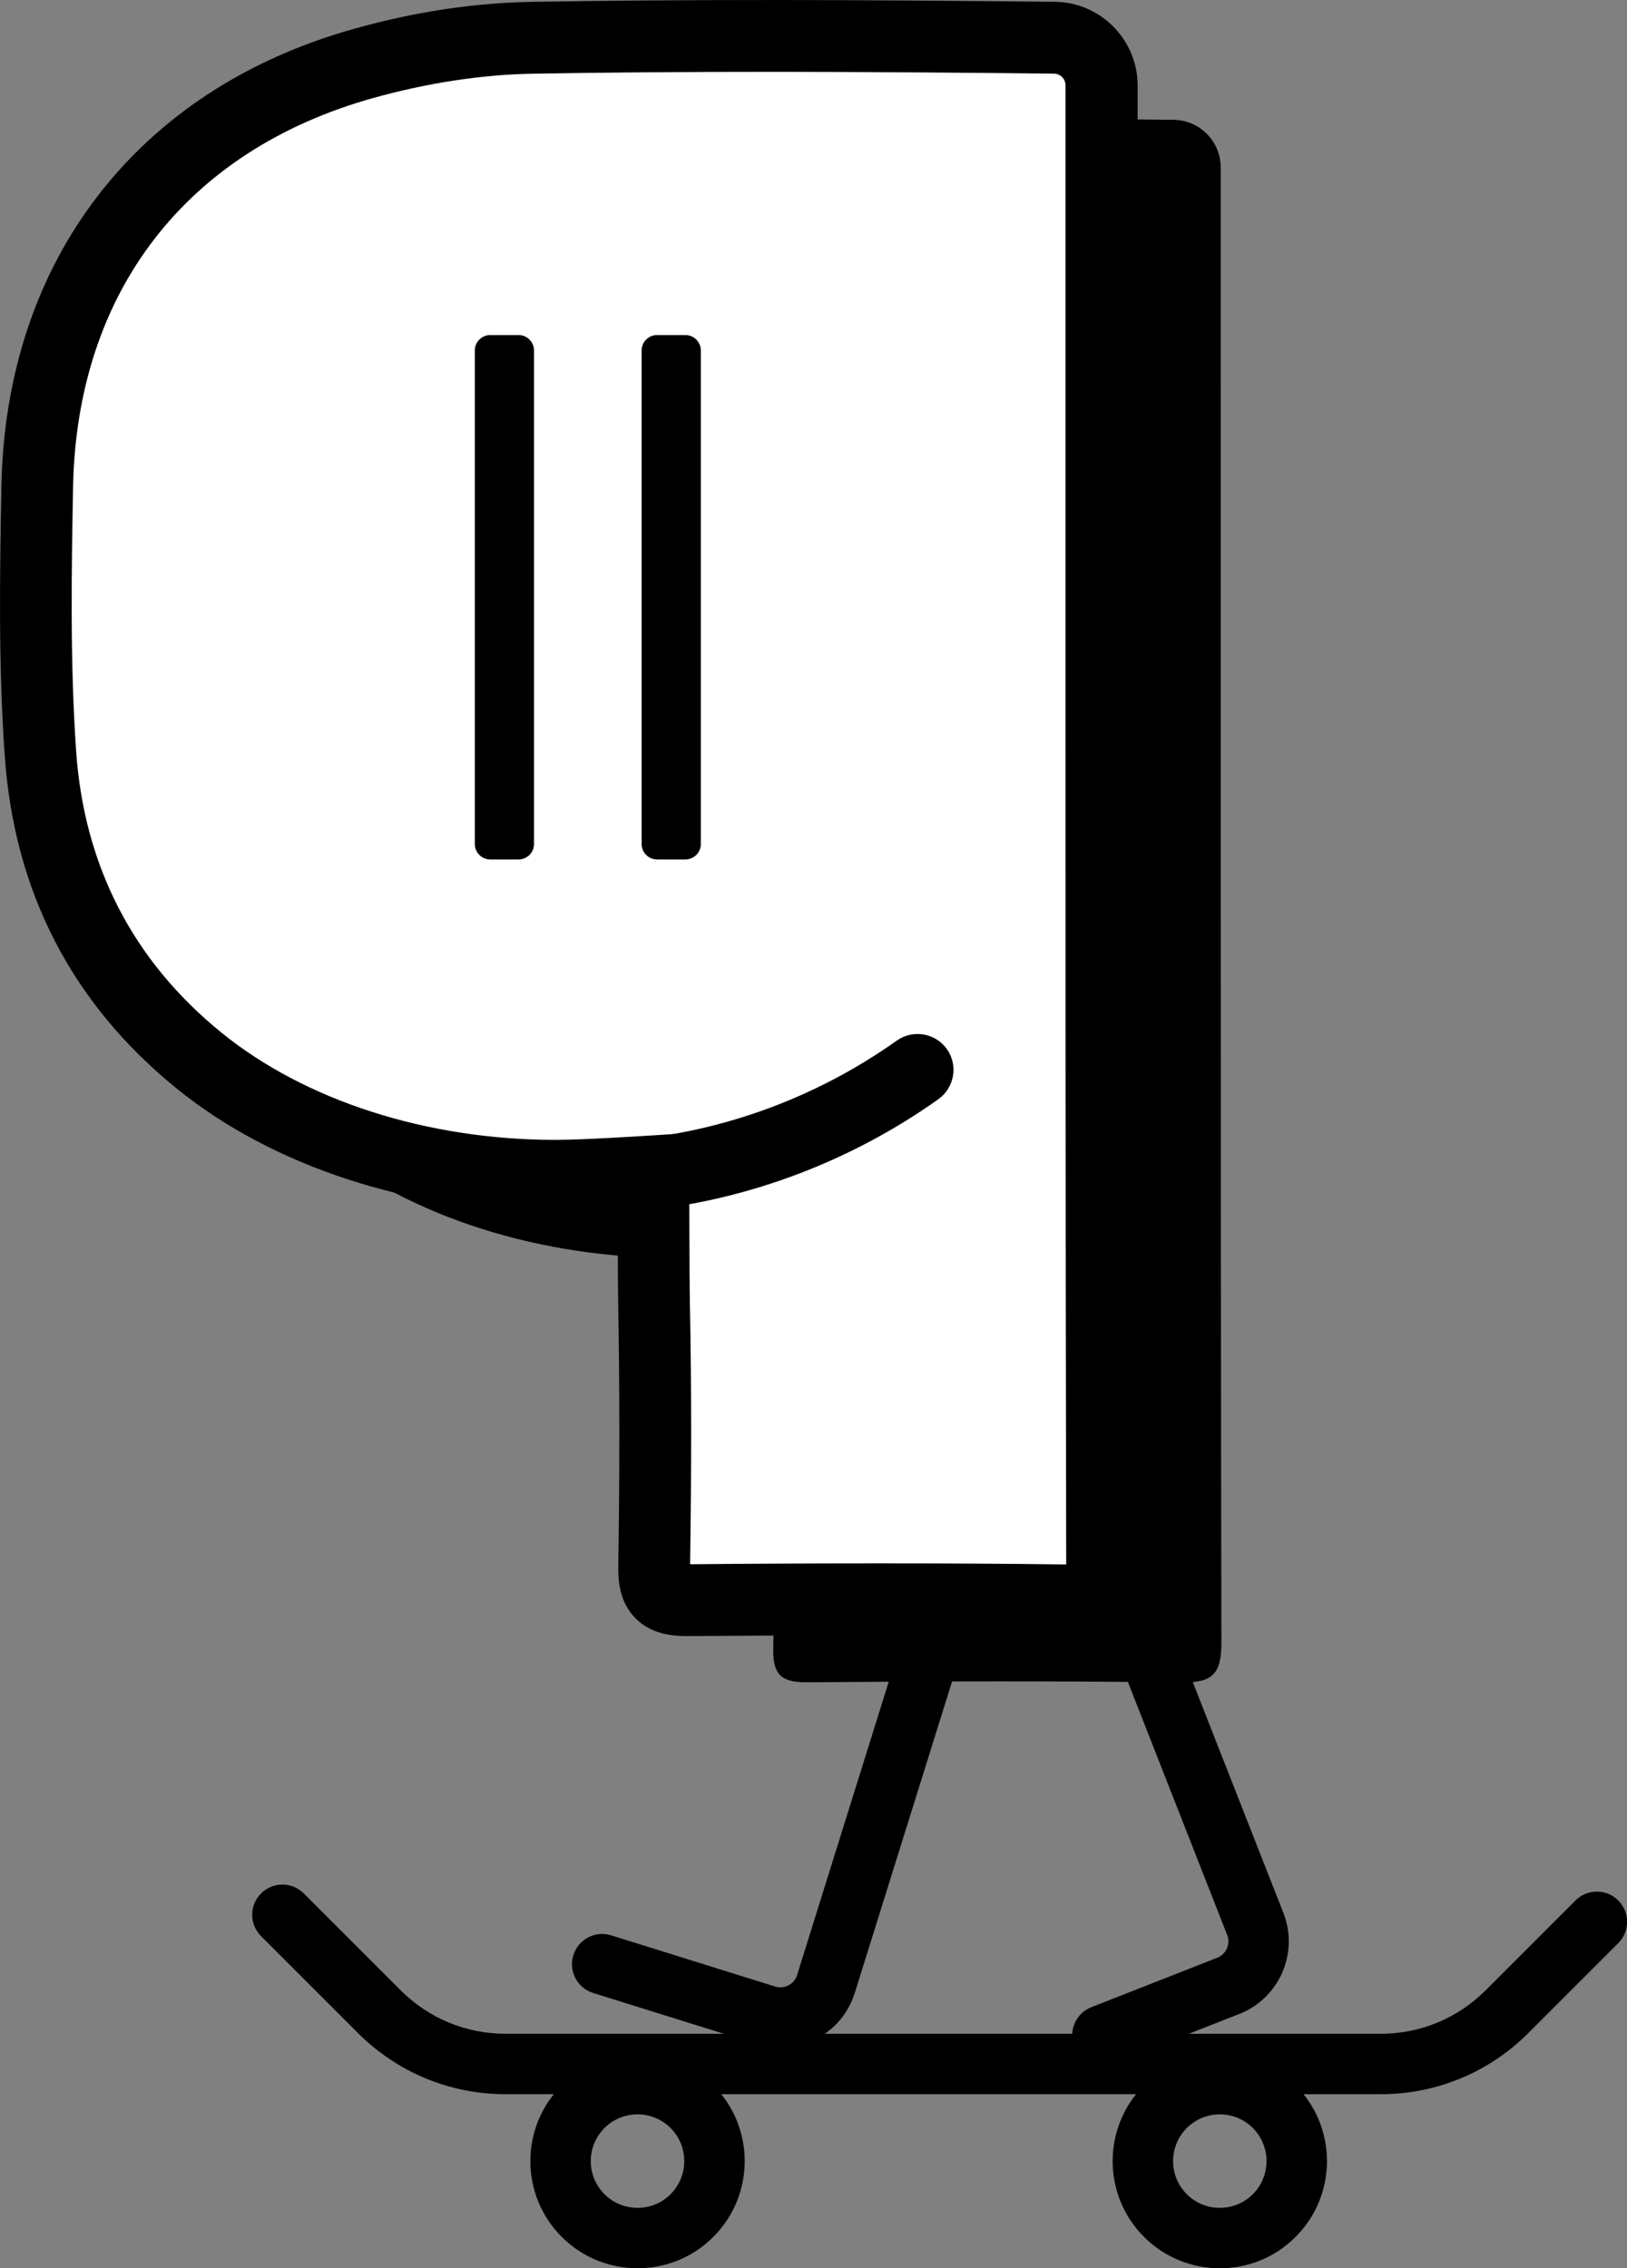 <?xml version="1.0" encoding="UTF-8"?>
<svg id="Layer_1" data-name="Layer 1" xmlns="http://www.w3.org/2000/svg" xmlns:xlink="http://www.w3.org/1999/xlink" viewBox="0 0 241 336">
  <rect x="0" y="0" width="241" height="336" fill="#808080" stroke="none"/>
  <defs>
    <style>
      .cls-1 {
        fill: none;
      }

      .cls-2 {
        fill: #fff;
      }

      .cls-3 {
        clip-path: url(#clippath);
      }
    </style>
    <clipPath id="clippath">
      <rect class="cls-1" x="0" y="0" width="241" height="336"/>
    </clipPath>
  </defs>
  <g class="cls-3">
    <g>
      <path d="M23.64,123.73c1.25,18.33,9.06,33.8,23.43,45.5,13.97,11.37,33.39,17.12,52.93,17.12,4.41,0,14.44-.67,14.44-.67,0,0,.01,15.67.09,19.67.24,12.98.22,25.97.01,38.95-.06,3.82,1.26,4.89,4.86,4.89h.15c9.48-.07,18.97-.13,28.47-.13,8.97,0,17.96.04,26.94.16h.31c4.31,0,5.65-1.26,5.65-5.87-.13-64.48-.1-188.02-.1-218.54,0-3.86-3.11-7.02-6.97-7.06-10.49-.13-30.12-.27-40.71-.27-12.24,0-24.49.06-36.73.28-8.29.15-16.77,1.53-24.78,3.76-30.15,8.38-47.89,31.56-48.45,62.79-.24,13.13-.43,26.31.46,39.39v.03Z"/>
      <path d="M163.31,305.96c-1.8,0-3.48-1.07-4.18-2.84-.91-2.29.22-4.89,2.53-5.8l18.66-7.33c1.32-.52,1.98-2.04,1.46-3.36l-18.33-46.71c-.91-2.29.22-4.89,2.53-5.8,2.29-.91,4.89.22,5.79,2.53l18.33,46.7c2.33,5.93-.59,12.63-6.52,14.97l-18.66,7.33c-.53.21-1.08.31-1.63.31h.03Z"/>
      <path d="M115.61,303.34c-1.16,0-2.33-.18-3.46-.54l-24.28-7.58c-2.36-.73-3.68-3.24-2.94-5.6.73-2.36,3.24-3.69,5.6-2.94l24.28,7.58c.65.21,1.37.15,1.98-.18.62-.31,1.07-.86,1.28-1.52l14.96-47.89c.73-2.36,3.24-3.67,5.6-2.94,2.36.73,3.68,3.24,2.94,5.6l-14.96,47.89c-.92,2.94-2.93,5.35-5.66,6.78-1.68.88-3.51,1.32-5.35,1.32h.01Z"/>
      <path class="cls-2" d="M6,111.56c1.25,18.33,9.06,33.8,23.43,45.5,13.97,11.37,33.39,17.12,52.92,17.12,4.41,0,14.44-.67,14.44-.67,0,0,.01,15.67.09,19.67.24,12.98.22,25.97.01,38.95-.06,3.82,1.26,4.89,4.86,4.89h.15c9.48-.07,18.97-.13,28.47-.13,8.97,0,17.96.04,26.94.16h.31c4.31,0,5.65-1.26,5.65-5.87-.15-73.48-.1-118.43-.1-191.9,0-1.17,0-17.11,0-26.62,0-3.86-3.11-7.02-6.97-7.06-10.49-.13-30.12-.27-40.71-.27-12.24,0-24.49.06-36.73.28-8.29.15-16.77,1.53-24.78,3.76C23.83,17.75,6.09,40.92,5.53,72.15c-.24,13.13-.43,26.31.46,39.39h.01Z"/>
      <path d="M157.62,242.38h-.37c-8.41-.1-17.38-.16-26.86-.16s-18.96.06-28.63.13c-2.15,0-5.3-.27-7.64-2.65-2.35-2.39-2.57-5.51-2.54-7.65.22-14.02.21-26.7-.01-38.77-.04-2.47-.07-9.2-.07-14.12-3.12.18-6.82.34-9.14.34-21.47,0-41.99-6.69-56.28-18.33-15.47-12.59-24-29.16-25.38-49.26C-.27,98.18-.01,84.31.21,72.06.82,38.54,20.38,13.18,52.55,4.24,61.42,1.75,70.22.43,78.66.28,89.33.09,101.04,0,115.49,0c10.89,0,30.52.15,40.79.27,6.75.07,12.23,5.63,12.23,12.38v67.56c-.01,51.57-.01,92.12.1,150.97,0,2.63-.31,5.97-2.78,8.46-2.44,2.44-5.66,2.75-8.2,2.75h-.01ZM157.93,231.73v-.54c-.12-58.85-.1-99.42-.1-150.98V12.65c0-.95-.76-1.74-1.71-1.74-10.24-.13-29.79-.27-40.65-.27-14.4,0-26.05.09-36.64.28-7.44.13-15.54,1.37-23.45,3.57-27.8,7.73-44.04,28.79-44.56,57.76-.22,12.03-.46,25.66.45,38.93,1.17,17.04,8.39,31.08,21.48,41.74,12.44,10.12,30.49,15.93,49.57,15.93,4.21,0,14-.65,14.1-.65l5.68-.37v5.68c0,.16.01,15.68.09,19.58.24,12.04.24,24.69.03,38.62,9.39-.09,18.45-.13,28.17-.13s18.56.04,27.25.16h.33s-.03-.01-.03-.01Z"/>
      <path d="M95.14,179.33c-2.67,0-4.98-2.02-5.27-4.74-.31-2.93,1.78-5.56,4.71-5.87,13.71-1.5,26.94-6.54,38.26-14.58,2.39-1.69,5.72-1.13,7.42,1.26,1.69,2.39,1.13,5.71-1.26,7.42-12.78,9.08-27.74,14.79-43.25,16.49-.19.03-.39.03-.58.03h-.01Z"/>
      <path d="M79.1,125.03V51.92c0-1.26-1.02-2.29-2.29-2.29h-4.19c-1.26,0-2.29,1.02-2.29,2.29v73.1c0,1.26,1.02,2.29,2.29,2.29h4.19c1.26,0,2.29-1.02,2.29-2.29Z"/>
      <path d="M103.81,125.03V51.92c0-1.26-1.02-2.29-2.29-2.29h-4.19c-1.26,0-2.29,1.02-2.29,2.29v73.1c0,1.26,1.02,2.29,2.29,2.29h4.19c1.26,0,2.29-1.02,2.29-2.29Z"/>
      <path d="M204.51,310.21H74.9c-8.26,0-16.05-3.23-21.89-9.07l-14.34-14.34c-1.75-1.75-1.75-4.58,0-6.33,1.75-1.75,4.58-1.75,6.33,0l14.34,14.34c4.16,4.16,9.67,6.45,15.56,6.45h129.61c5.87,0,11.4-2.29,15.56-6.45l13.3-13.3c1.75-1.75,4.58-1.75,6.33,0,1.75,1.75,1.75,4.58,0,6.33l-13.3,13.3c-5.84,5.84-13.63,9.07-21.89,9.07Z"/>
      <path d="M83.21,331.35c-6.2-6.18-6.2-16.26,0-22.46,6.2-6.2,16.26-6.2,22.45,0,6.2,6.2,6.2,16.26,0,22.46-6.18,6.2-16.26,6.18-22.45,0ZM89.54,325.02c2.7,2.7,7.09,2.7,9.79,0,2.7-2.71,2.7-7.09,0-9.8-2.7-2.7-7.09-2.7-9.79,0-2.71,2.71-2.71,7.09,0,9.8Z"/>
      <path d="M169.46,331.35c-6.2-6.2-6.2-16.26,0-22.46,6.2-6.2,16.25-6.2,22.45,0,6.2,6.2,6.2,16.26,0,22.46-6.18,6.2-16.25,6.2-22.45,0ZM175.79,325.02c2.7,2.7,7.09,2.7,9.79,0,2.7-2.71,2.7-7.09,0-9.8-2.7-2.7-7.09-2.7-9.79,0-2.7,2.71-2.7,7.09,0,9.8Z"/>
    </g>
  </g>
</svg>